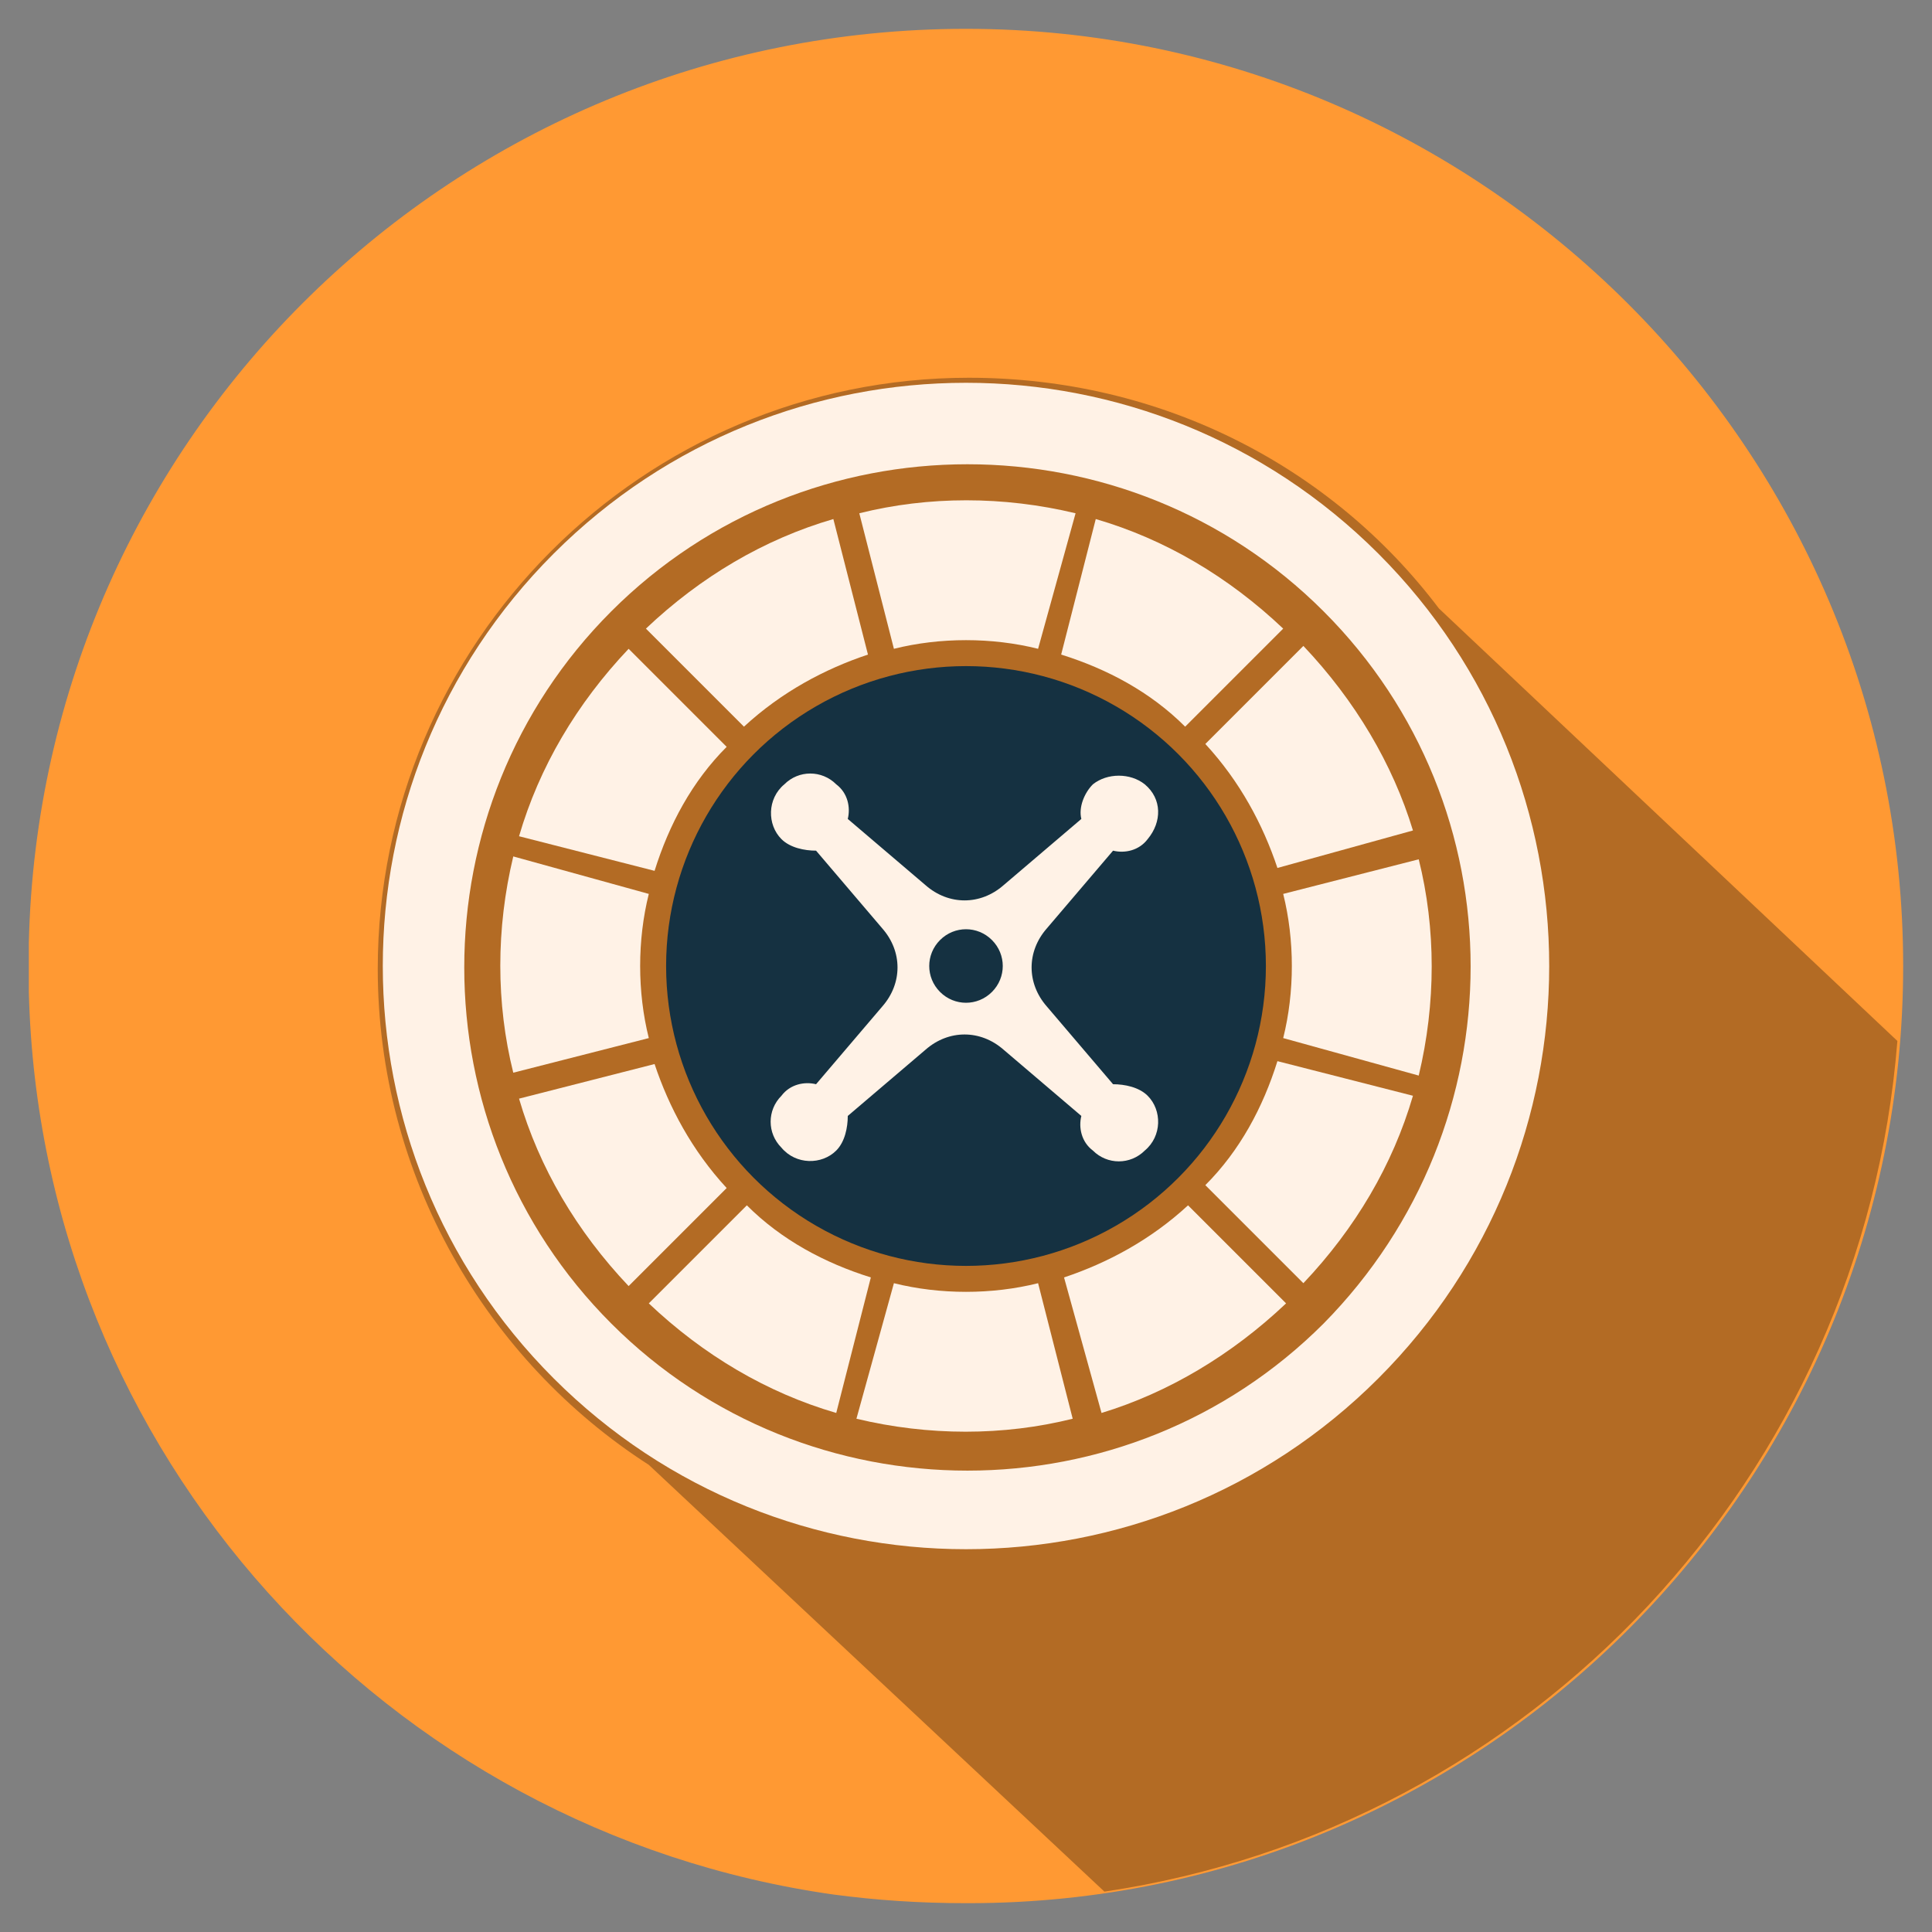 <?xml version="1.0" encoding="utf-8"?>
<!-- Generator: Adobe Illustrator 23.1.0, SVG Export Plug-In . SVG Version: 6.00 Build 0)  -->
<svg version="1.1" xmlns="http://www.w3.org/2000/svg" xmlns:xlink="http://www.w3.org/1999/xlink" x="0px" y="0px" width="67px"
	 height="67px" viewBox="0 0 67 67" style="enable-background:new 0 0 67 67;" xml:space="preserve">
<rect x="0" y="0" width="67" height="67" fill="#808080" stroke="none"/>
<style type="text/css">
	.st0{fill:#FF9933;}
	.st1{opacity:0.3;}
	.st2{fill:#738FCB;}
	.st3{opacity:0.1;}
	.st4{fill:#D6D4D3;}
	.st5{opacity:0.8;}
	.st6{fill:#423F3F;}
	.st7{fill:#DBD9D8;}
	.st8{fill:#F07F60;}
	.st9{fill:#FFFFFF;}
	.st10{fill:#E5E3E2;}
	.st11{fill:#F0CF55;}
	.st12{fill:#E3E1E0;}
	.st13{fill:#B2D4B0;}
	.st14{fill:#FFF2E6;}
	.st15{display:none;opacity:0.1;fill:#FF9933;}
	.st16{fill:#153141;}
	.st17{display:none;}
	.st18{display:inline;fill:#FF9933;}
	.st19{display:inline;}
	.st20{fill-rule:evenodd;clip-rule:evenodd;fill:#FFF2E6;}
	.st21{fill-rule:evenodd;clip-rule:evenodd;fill:#153141;}
	.st22{fill:#FFFFFF;stroke:#153141;stroke-miterlimit:10;}
	.st23{fill:none;stroke:#153141;stroke-miterlimit:10;}
	.st24{stroke:#FFFFFF;stroke-miterlimit:10;}
	.st25{fill:#FFF2E6;stroke:#153141;stroke-width:3;stroke-miterlimit:10;}
	.st26{fill:#153141;stroke:#153141;stroke-width:0.5;stroke-miterlimit:10;}
</style>
<g id="BG">
</g>
<g id="Object">
	<path class="st15" d="M56.2,26.5l-1.8,7.1l-2.9,11.3V48L33.6,65.7h-0.1c-1.6,0-3.1-0.1-4.6-0.3C13.4,63.2,1.5,50.1,1.1,34.1
		c0-0.3,0-0.6,0-0.9c0-0.3,0-0.5,0-0.8l15.7-15.9L56.2,26.5z"/>
	<g>
		<g>
			<path class="st0" d="M66,33.5C66,51.4,51.5,66,33.6,66h-0.1c-1.6,0-3.1-0.1-4.6-0.3C13.4,63.5,1.4,50.4,1,34.4c0-0.3,0-0.6,0-0.9
				c0-0.3,0-0.5,0-0.8C1.4,15.1,15.8,1,33.5,1C51.4,1,66,15.6,66,33.5z"/>
		</g>
		<path class="st1" d="M49.9,21.1c-3.7-4.9-9.6-8-16.3-8c-11.3,0-20.5,9.2-20.5,20.5c0,7.2,3.8,13.6,9.4,17.2l15.8,14.8
			c14.8-2.2,26.3-14.4,27.5-29.5L49.9,21.1z"/>
		<circle class="st16" cx="33.5" cy="33.5" r="10.4"/>
		<g>
			<path class="st14" d="M19.2,19.2c-7.9,7.9-7.9,20.7,0,28.6c7.9,7.9,20.7,7.9,28.6,0s7.9-20.7,0-28.6S27.1,11.3,19.2,19.2z
				 M45.9,45.9c-6.8,6.8-17.9,6.8-24.7,0s-6.8-17.9,0-24.7s17.9-6.8,24.7,0S52.7,39,45.9,45.9z"/>
			<g>
				<path class="st14" d="M21.8,44.6l3.4-3.4c-1.2-1.3-2-2.8-2.5-4.3L18,38.1C18.7,40.5,20,42.7,21.8,44.6z"/>
				<path class="st14" d="M30.2,44.3c-1.6-0.5-3.1-1.3-4.3-2.5l-3.4,3.4c1.9,1.8,4.1,3.1,6.5,3.8L30.2,44.3z"/>
				<path class="st14" d="M44.3,36.8c-0.5,1.6-1.3,3.1-2.5,4.3l3.4,3.4c1.8-1.9,3.1-4.1,3.8-6.5L44.3,36.8z"/>
				<path class="st14" d="M22.4,21.8l3.4,3.4c1.3-1.2,2.8-2,4.3-2.5L28.9,18C26.5,18.7,24.3,20,22.4,21.8z"/>
				<path class="st14" d="M22.7,30.2c0.5-1.6,1.3-3.1,2.5-4.3l-3.4-3.4c-1.8,1.9-3.1,4.1-3.8,6.5L22.7,30.2z"/>
				<path class="st14" d="M44.6,45.2l-3.4-3.4c-1.3,1.2-2.8,2-4.3,2.5l1.3,4.7C40.5,48.3,42.7,47,44.6,45.2z"/>
				<path class="st14" d="M36,44.5c-1.6,0.4-3.4,0.4-5,0l-1.3,4.7c2.5,0.6,5.1,0.6,7.5,0L36,44.5z"/>
				<path class="st14" d="M44.5,31c0.4,1.6,0.4,3.4,0,5l4.7,1.3c0.6-2.5,0.6-5.1,0-7.5L44.5,31z"/>
				<path class="st14" d="M22.5,36c-0.4-1.6-0.4-3.4,0-5l-4.7-1.3c-0.6,2.5-0.6,5.1,0,7.5L22.5,36z"/>
				<path class="st14" d="M36.8,22.7c1.6,0.5,3.1,1.3,4.3,2.5l3.4-3.4c-1.9-1.8-4.1-3.1-6.5-3.8L36.8,22.7z"/>
				<path class="st14" d="M31,22.5c1.6-0.4,3.4-0.4,5,0l1.3-4.7c-2.5-0.6-5.1-0.6-7.5,0L31,22.5z"/>
				<path class="st14" d="M45.2,22.4l-3.4,3.4c1.2,1.3,2,2.8,2.5,4.3l4.7-1.3C48.3,26.5,47,24.3,45.2,22.4z"/>
			</g>
			<path class="st14" d="M39.7,27.2c-0.5-0.4-1.3-0.4-1.8,0c-0.3,0.3-0.5,0.8-0.4,1.2l-2.7,2.3c-0.8,0.7-1.9,0.7-2.7,0l-2.7-2.3
				c0.1-0.4,0-0.9-0.4-1.2c-0.5-0.5-1.3-0.5-1.8,0c-0.6,0.5-0.6,1.4-0.1,1.9c0.3,0.3,0.8,0.4,1.2,0.4l2.3,2.7c0.7,0.8,0.7,1.9,0,2.7
				l-2.3,2.7c-0.4-0.1-0.9,0-1.2,0.4c-0.5,0.5-0.5,1.3,0,1.8c0.5,0.6,1.4,0.6,1.9,0.1c0.3-0.3,0.4-0.8,0.4-1.2l2.7-2.3
				c0.8-0.7,1.9-0.7,2.7,0l2.7,2.3c-0.1,0.4,0,0.9,0.4,1.2c0.5,0.5,1.3,0.5,1.8,0c0.6-0.5,0.6-1.4,0.1-1.9c-0.3-0.3-0.8-0.4-1.2-0.4
				l-2.3-2.7c-0.7-0.8-0.7-1.9,0-2.7l2.3-2.7c0.4,0.1,0.9,0,1.2-0.4C40.3,28.5,40.3,27.7,39.7,27.2z M34.4,34.4
				c-0.5,0.5-1.3,0.5-1.8,0c-0.5-0.5-0.5-1.3,0-1.8c0.5-0.5,1.3-0.5,1.8,0C34.9,33.1,34.9,33.9,34.4,34.4z"/>
		</g>
	</g>
</g>
</svg>
